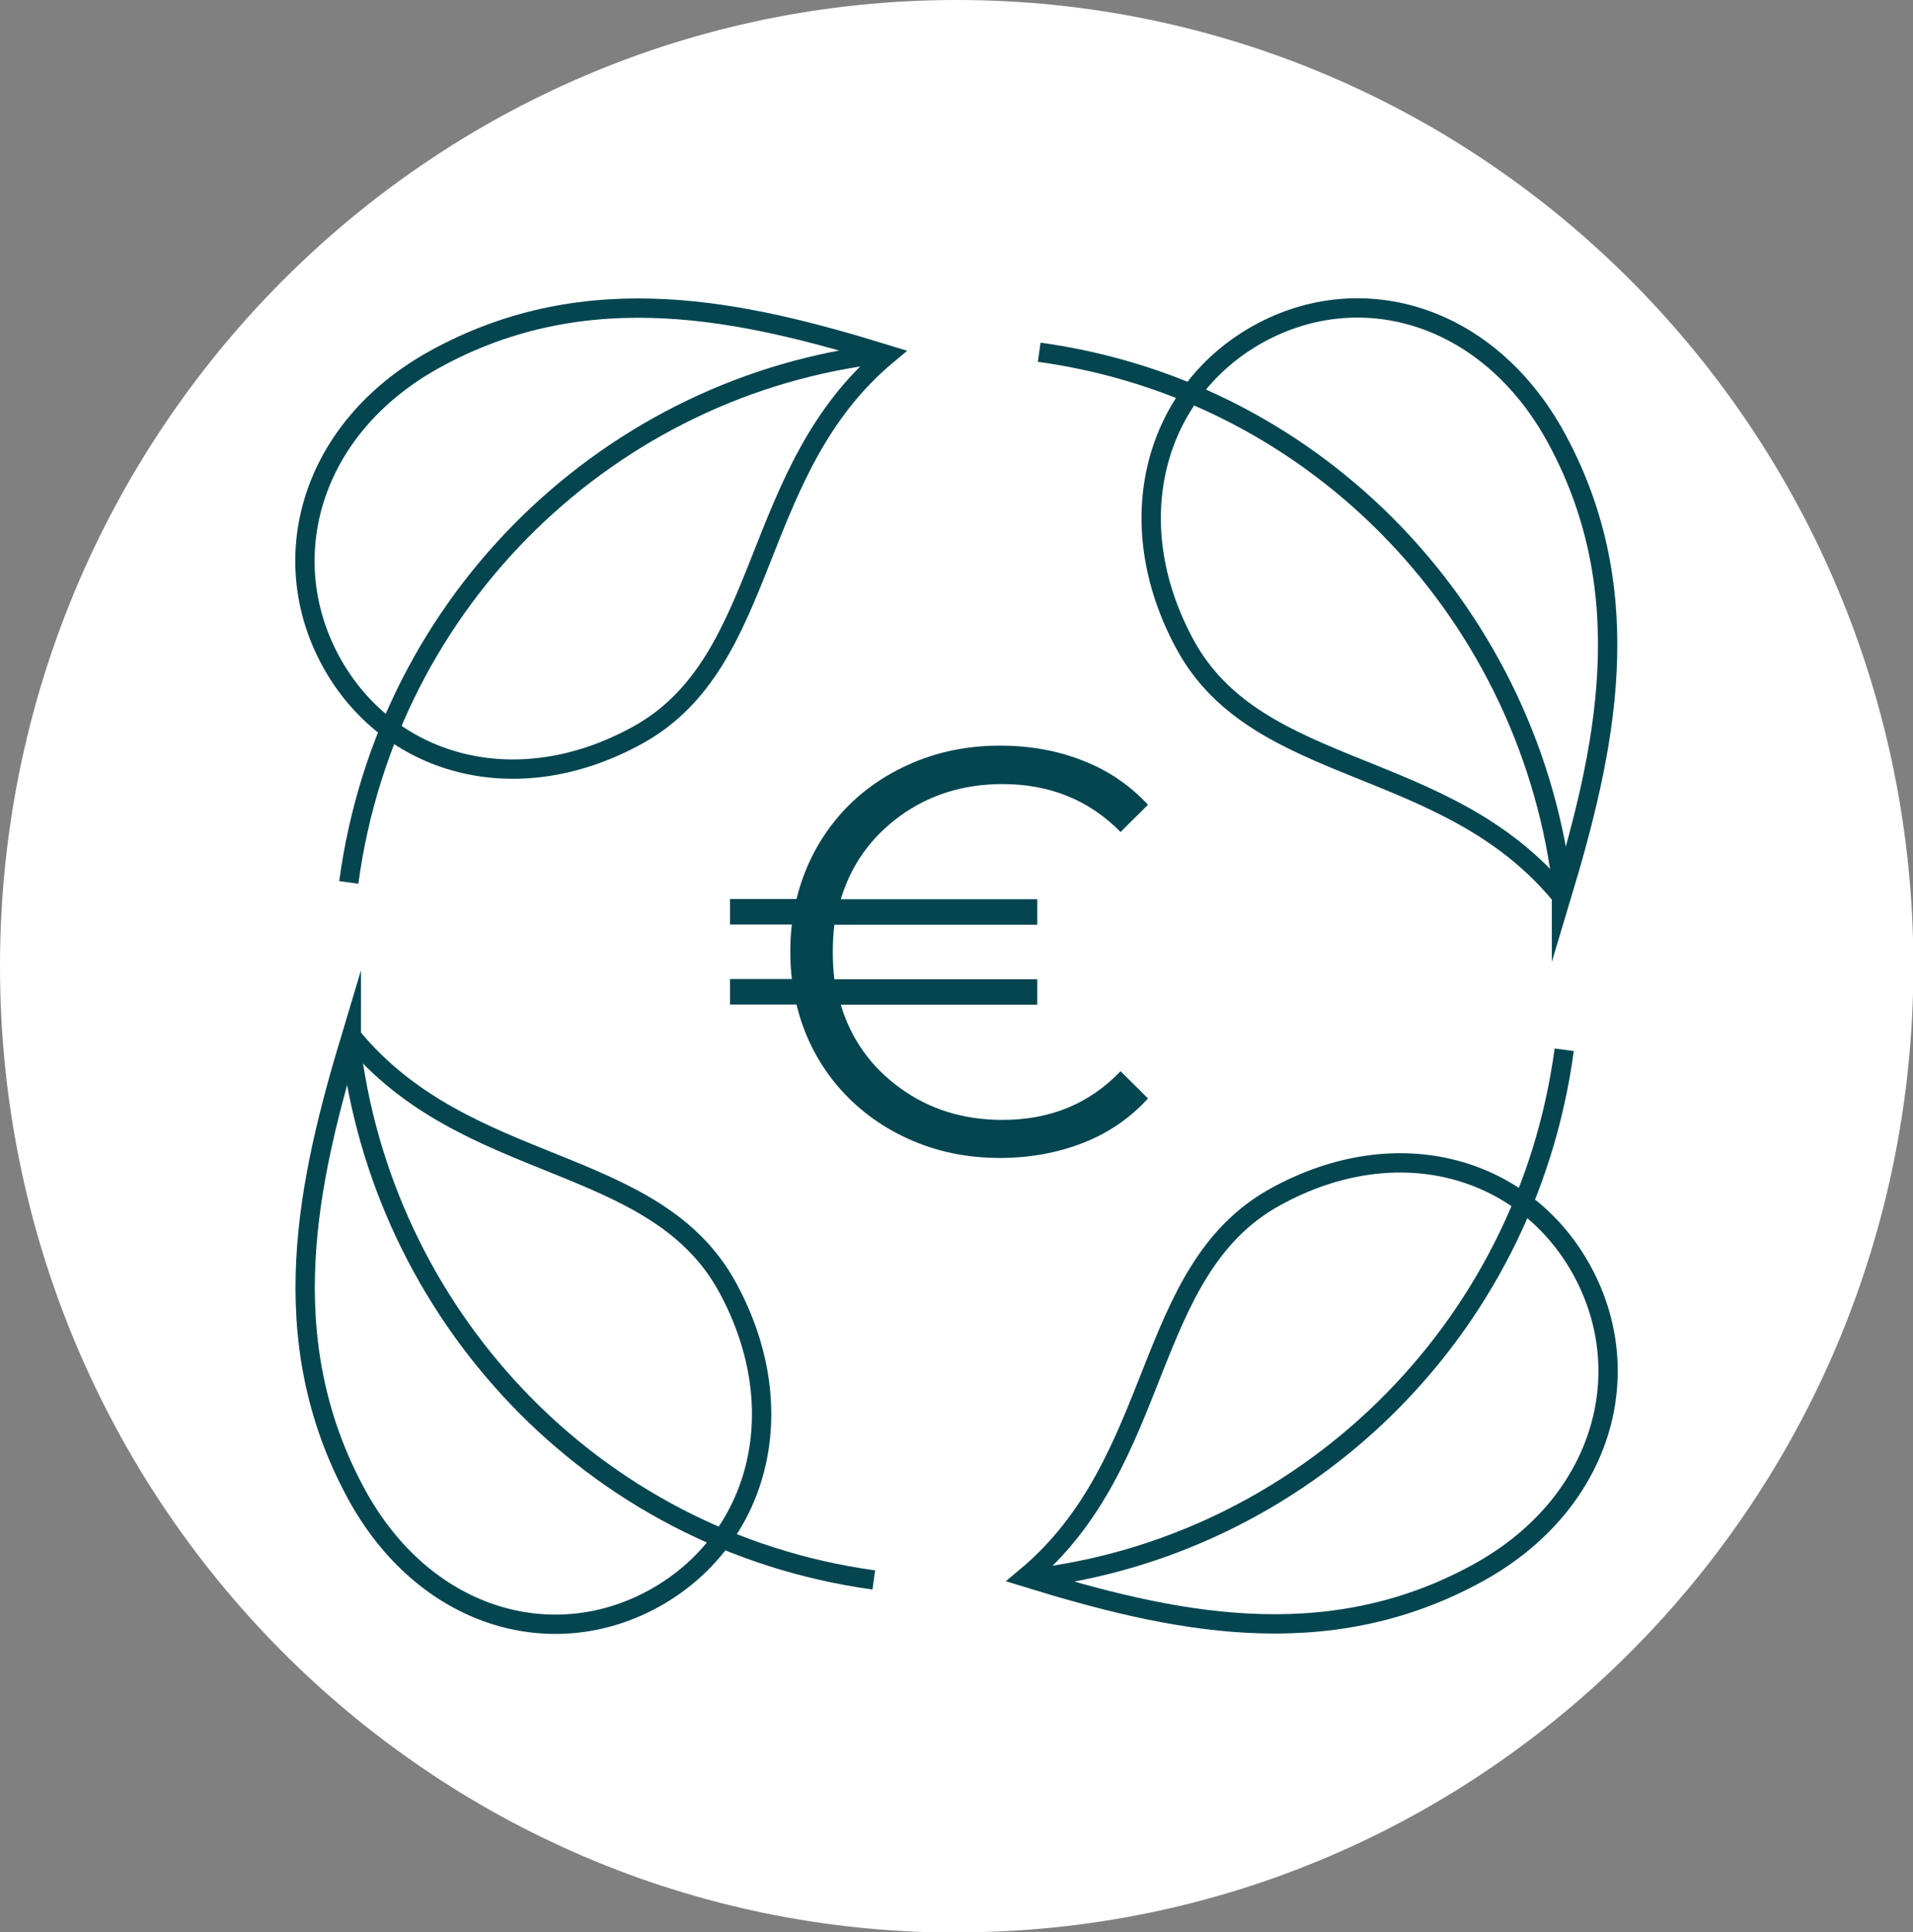 <?xml version="1.0" encoding="UTF-8"?><svg id="Livello_1" xmlns="http://www.w3.org/2000/svg" xmlns:xlink="http://www.w3.org/1999/xlink" viewBox="0 0 99 100"><rect x="0" y="0" width="99" height="100" fill="#808080" stroke="none"/><defs><style>.cls-1{stroke:#044550;stroke-miterlimit:10;}.cls-1,.cls-2{fill:none;}.cls-3{fill:#fff;}.cls-4{fill:#044550;}.cls-5{clip-path:url(#clippath);}</style><clipPath id="clippath"><rect class="cls-2" width="99" height="100"/></clipPath></defs><g class="cls-5"><path class="cls-3" d="M49.51,100.01c27.34,0,49.51-22.39,49.51-50.01S76.85,0,49.51,0,0,22.39,0,50.01s22.16,50.01,49.51,50.01Z"/><path class="cls-1" d="M18.18,53.62c5.94,7.27,15.71,6.05,19.49,13.04,3.49,6.45,1.5,13.12-3.81,16.06-5.32,2.94-11.95,1.02-15.44-5.44-4.35-8.04-2.48-16.21-.24-23.66Z"/><path class="cls-1" d="M45.22,81.77c-14.6-2.01-25.5-13.81-27.1-27.95"/><path class="cls-1" d="M45.92,18.36c-7.2,6-5.99,15.86-12.91,19.68-6.39,3.53-12.99,1.52-15.9-3.84-2.91-5.37-1.01-12.07,5.38-15.6,7.96-4.39,16.05-2.51,23.43-.24Z"/><path class="cls-1" d="M18.05,45.67c1.99-14.75,13.67-25.76,27.66-27.37"/><path class="cls-1" d="M80.81,46.38c-5.94-7.27-15.71-6.05-19.49-13.04-3.49-6.45-1.5-13.12,3.81-16.06,5.32-2.94,11.95-1.02,15.44,5.44,4.35,8.04,2.48,16.21.24,23.66Z"/><path class="cls-1" d="M53.78,18.23c14.6,2.01,25.5,13.81,27.1,27.93"/><path class="cls-1" d="M53.08,81.63c7.2-6,5.99-15.86,12.91-19.68,6.39-3.53,12.99-1.52,15.9,3.84,2.91,5.37,1.01,12.07-5.38,15.6-7.96,4.39-16.05,2.51-23.43.24Z"/><path class="cls-1" d="M80.95,54.33c-1.99,14.75-13.67,25.76-27.67,27.37"/><path class="cls-4" d="M57.99,55.44l1.42,1.41c-.93,1.02-2.05,1.79-3.36,2.3-1.31.51-2.74.78-4.3.78-1.72,0-3.31-.33-4.77-1-1.47-.67-2.69-1.6-3.7-2.8-.99-1.2-1.68-2.57-2.06-4.14h-3.44v-1.32h3.2c-.06-.47-.08-.93-.08-1.41s.02-.97.08-1.41h-3.2v-1.32h3.44c.38-1.55,1.07-2.94,2.06-4.14.99-1.2,2.23-2.13,3.7-2.8,1.47-.67,3.05-1,4.77-1,1.56,0,2.99.26,4.3.78,1.31.51,2.42,1.27,3.36,2.28l-1.42,1.41c-1.62-1.65-3.66-2.48-6.11-2.48-2.01,0-3.78.55-5.3,1.65-1.51,1.1-2.53,2.53-3.07,4.31h10.17v1.32h-10.5c-.06.44-.08.91-.08,1.41s.02.95.08,1.41h10.5v1.32h-10.17c.53,1.77,1.56,3.22,3.07,4.31,1.51,1.1,3.27,1.65,5.3,1.65,2.47,0,4.51-.84,6.11-2.52h0Z"/></g></svg>